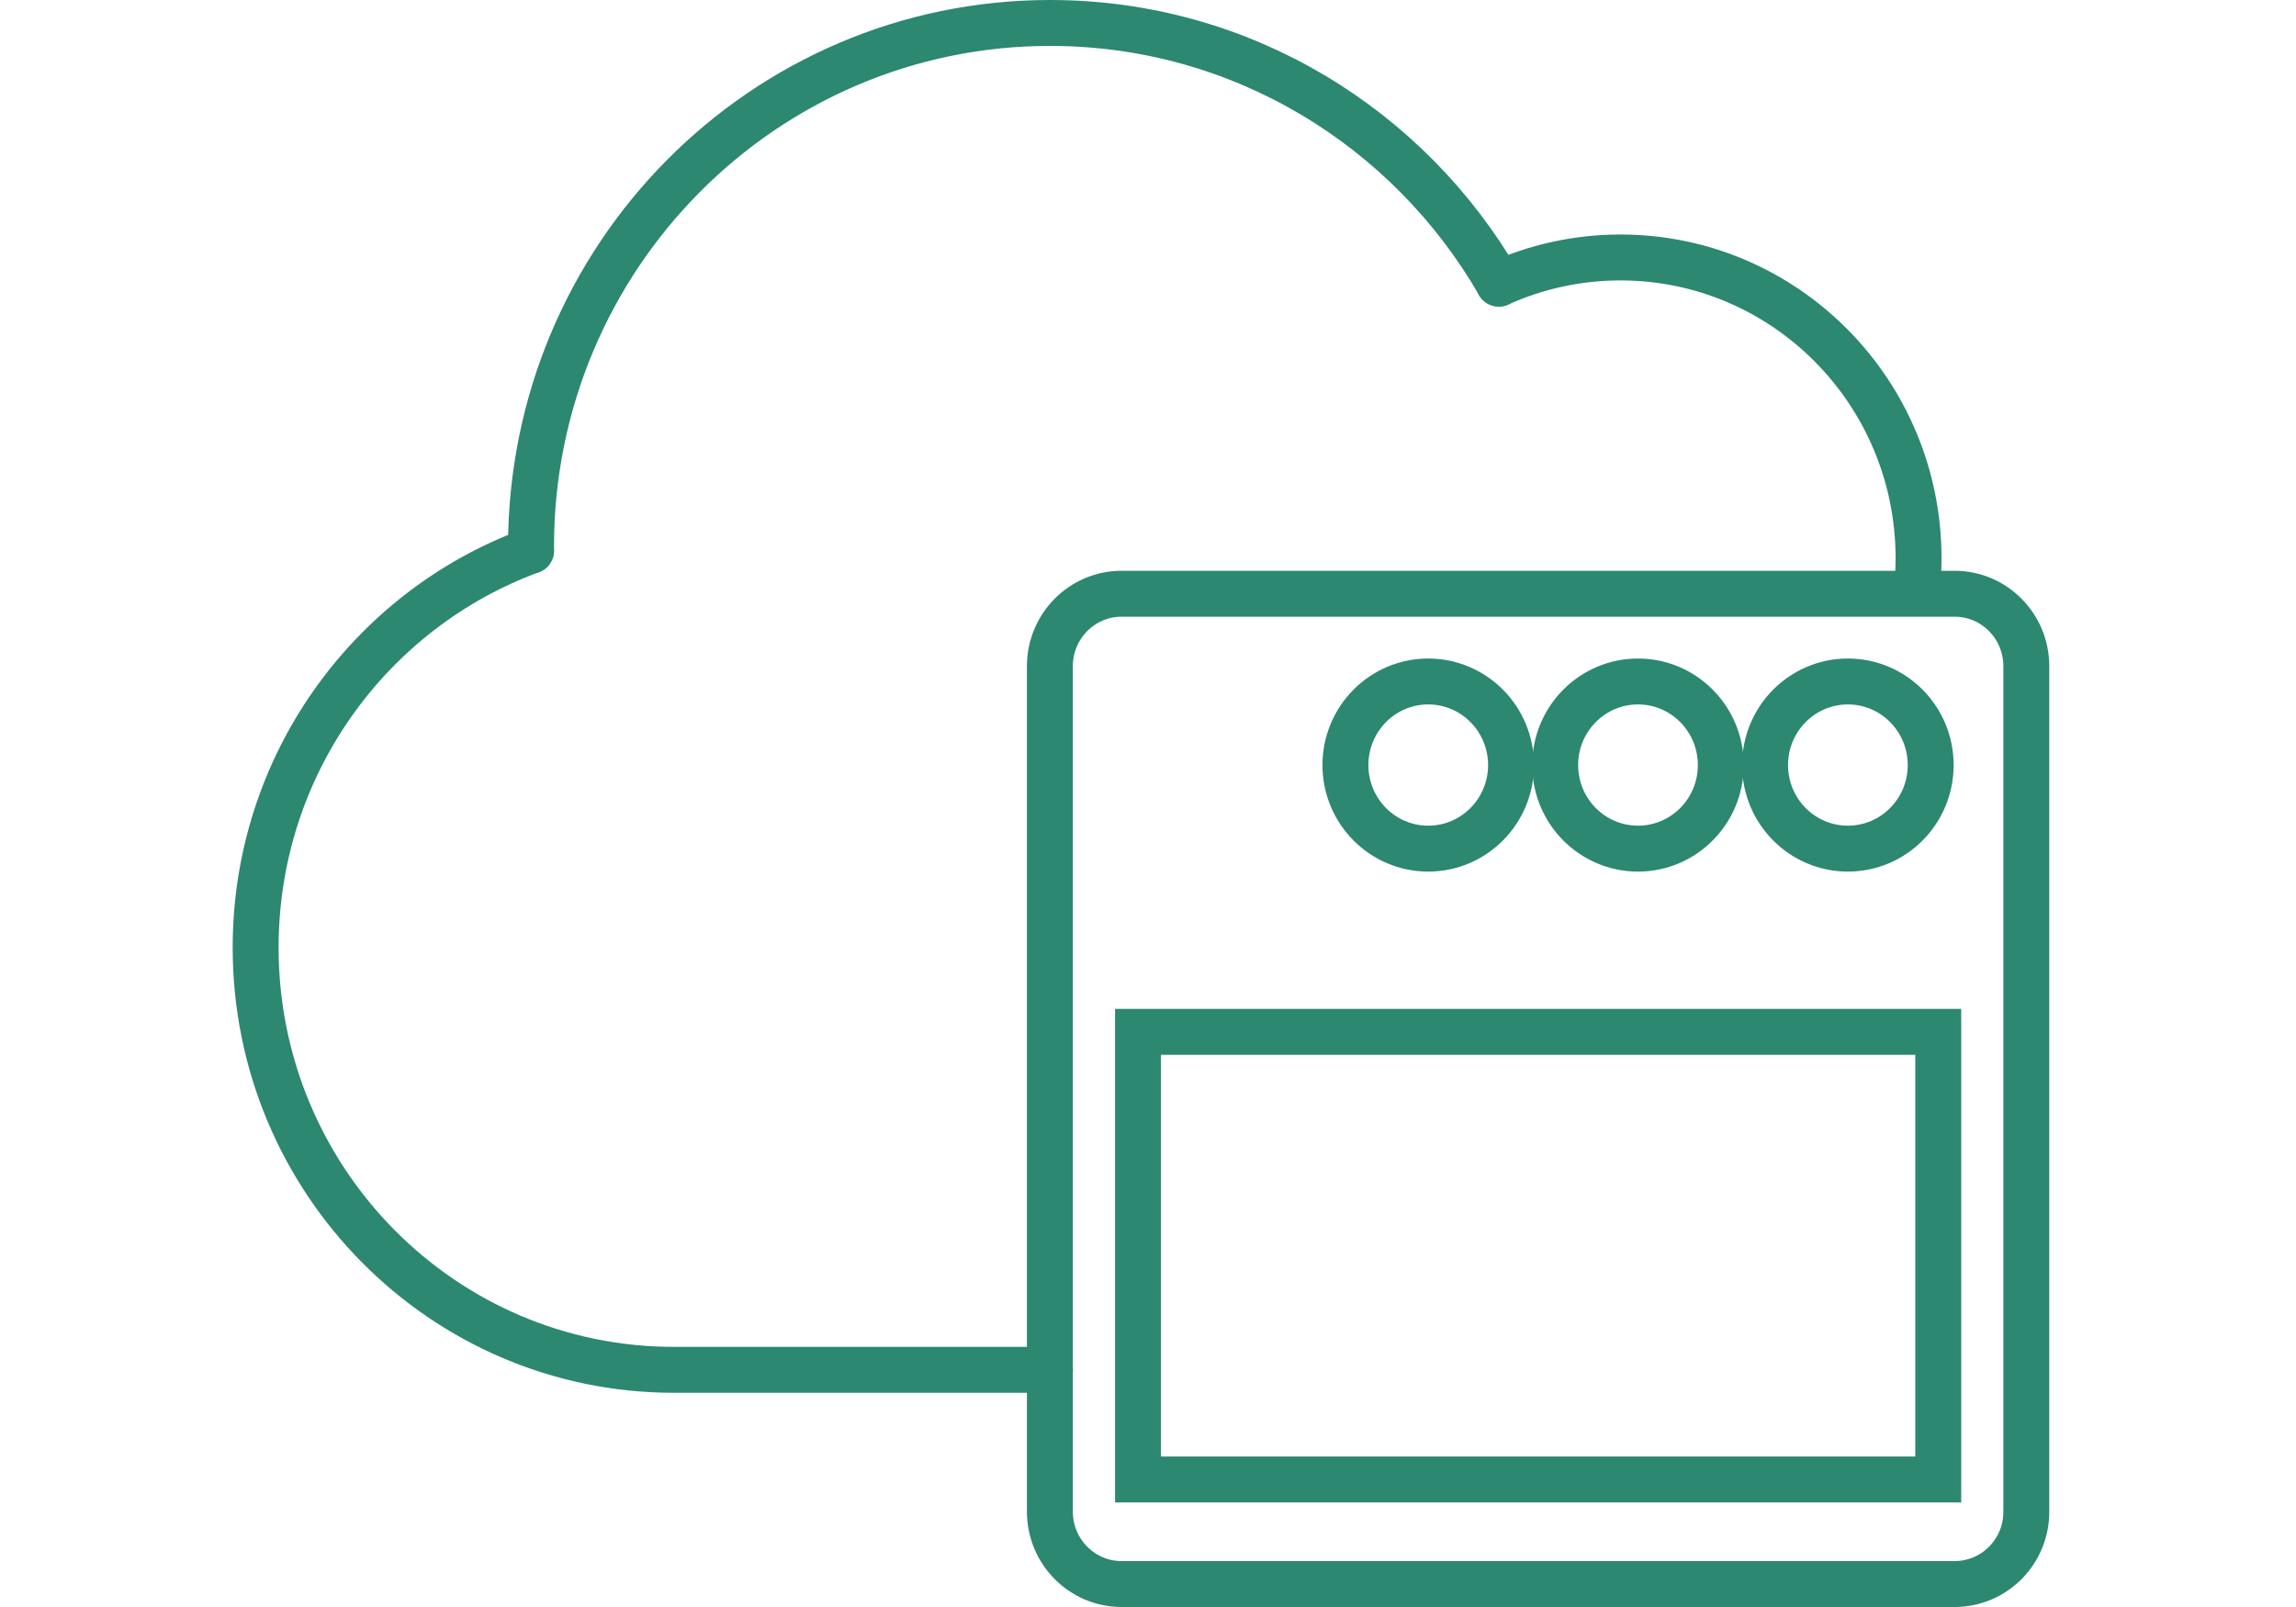 <svg width="100" height="70" viewBox="0 0 100 70" fill="none" xmlns="http://www.w3.org/2000/svg">
<path d="M23.128 23.986C16.131 26.555 11.134 33.326 11.134 41.276C11.134 51.432 19.291 59.669 29.357 59.669H45.73" stroke="#2C8870" stroke-width="2" stroke-miterlimit="10" stroke-linecap="round"/>
<path d="M65.279 12.354C66.895 11.625 68.691 11.215 70.578 11.215C77.746 11.215 83.561 17.083 83.561 24.318C83.561 24.769 83.538 25.216 83.493 25.658" stroke="#2C8870" stroke-width="2" stroke-miterlimit="10" stroke-linecap="round"/>
<path d="M62.205 36.966C64.197 36.966 65.812 35.336 65.812 33.326C65.812 31.315 64.197 29.685 62.205 29.685C60.213 29.685 58.599 31.315 58.599 33.326C58.599 35.336 60.213 36.966 62.205 36.966Z" stroke="#2C8870" stroke-width="2" stroke-miterlimit="10" stroke-linecap="round"/>
<path d="M71.341 36.966C73.333 36.966 74.948 35.336 74.948 33.326C74.948 31.315 73.333 29.685 71.341 29.685C69.349 29.685 67.734 31.315 67.734 33.326C67.734 35.336 69.349 36.966 71.341 36.966Z" stroke="#2C8870" stroke-width="2" stroke-miterlimit="10" stroke-linecap="round"/>
<path d="M80.483 36.966C82.475 36.966 84.089 35.336 84.089 33.326C84.089 31.315 82.475 29.685 80.483 29.685C78.491 29.685 76.876 31.315 76.876 33.326C76.876 35.336 78.491 36.966 80.483 36.966Z" stroke="#2C8870" stroke-width="2" stroke-miterlimit="10" stroke-linecap="round"/>
<path d="M23.128 23.986C23.128 23.931 23.128 23.872 23.128 23.817C23.128 11.215 33.249 1 45.735 1C54.077 1 61.367 5.565 65.285 12.354" stroke="#2C8870" stroke-width="2" stroke-miterlimit="10" stroke-linecap="round"/>
<path d="M85.13 69H48.851C47.127 69 45.727 67.588 45.727 65.847V29.016C45.727 27.275 47.127 25.863 48.851 25.863H85.13C86.855 25.863 88.254 27.275 88.254 29.016V65.843C88.259 67.588 86.859 69 85.13 69Z" stroke="#2C8870" stroke-width="2" stroke-miterlimit="10" stroke-linecap="round"/>
<path d="M84.418 44.948H49.565V64.444H84.418V44.948Z" stroke="#2C8870" stroke-width="2" stroke-miterlimit="10" stroke-linecap="round"/>
</svg>
